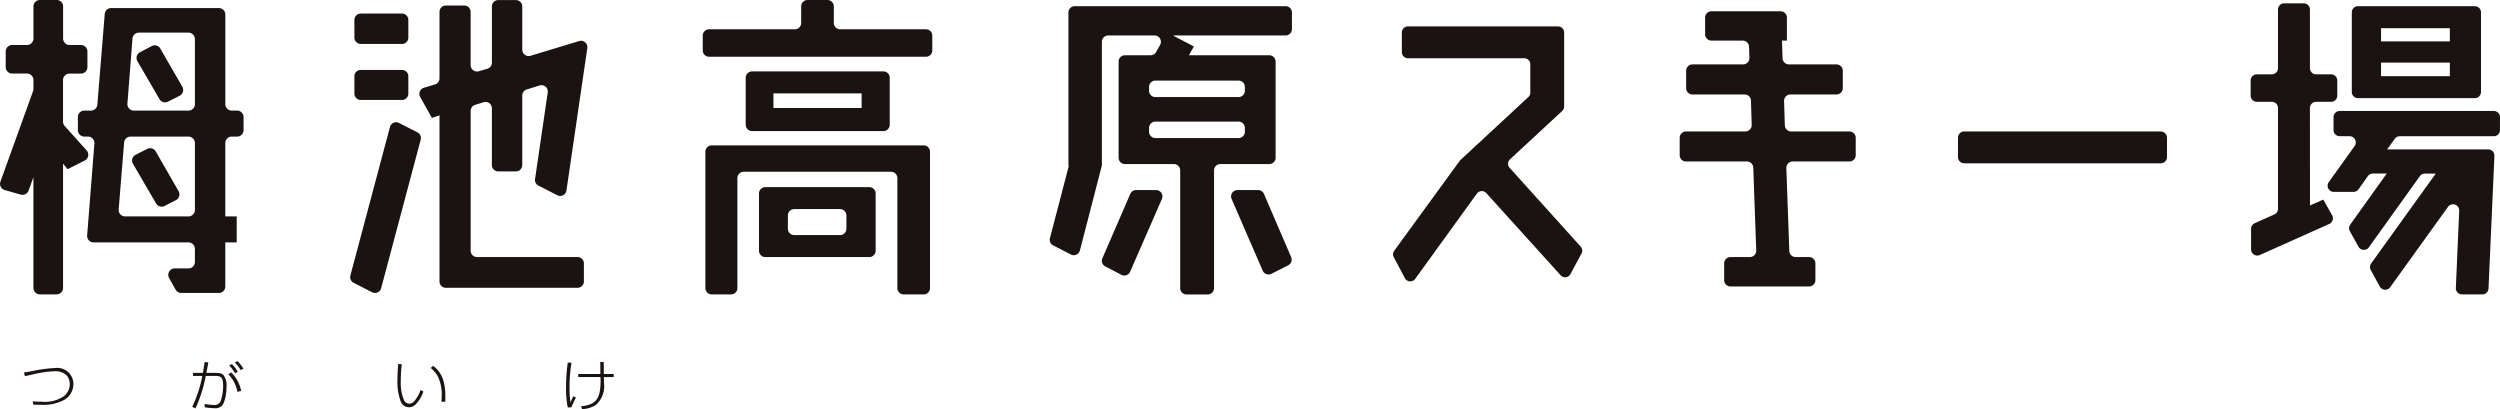 <svg xmlns="http://www.w3.org/2000/svg" width="275.7" height="45.118" viewBox="0 0 275.7 45.118">
  <g id="logo-head" transform="translate(-1332.337 -2723.29)">
    <g id="グループ_76" data-name="グループ 76" transform="translate(1332.337 2723.29)">
      <g id="グループ_74" data-name="グループ 74" transform="translate(2.652 39.823)">
        <path id="パス_399" data-name="パス 399" d="M1337.716,2794.732c.167.012.527.036,1.007.036a3.639,3.639,0,0,0,2.454-.624,1.679,1.679,0,0,0,.628-1.3,1.484,1.484,0,0,0-.348-.989,1.83,1.83,0,0,0-1.324-.443,12.221,12.221,0,0,0-2.38.347c-.577.12-.707.156-.895.2l-.093-.419c.218-.025.355-.042.981-.162a14.924,14.924,0,0,1,2.468-.323,1.776,1.776,0,0,1,1.994,1.773,2.031,2.031,0,0,1-.988,1.731,4.987,4.987,0,0,1-2.722.545c-.343,0-.484-.006-.715-.011Z" transform="translate(-1336.765 -2790.293)" fill="#1a1311"/>
        <path id="パス_400" data-name="パス 400" d="M1369.507,2789.929c-.125.695-.218,1.15-.218,1.15h.764c.6,0,.871,0,1.125.246a1.761,1.761,0,0,1,.336,1.21,5.094,5.094,0,0,1-.273,1.761.966.966,0,0,1-1.051.677,7.464,7.464,0,0,1-1.08-.1l-.025-.365a7.2,7.2,0,0,0,1.045.107.719.719,0,0,0,.719-.389,4.87,4.87,0,0,0,.287-1.714c0-.976-.192-1.108-1.025-1.1h-.888a15.768,15.768,0,0,1-1.131,3.583l-.36-.174a14.025,14.025,0,0,0,1.113-3.409l-1.032.006v-.342h1.093c.1-.521.155-.928.193-1.2Zm3.206,3.241a3.642,3.642,0,0,0-1.007-1.942l.323-.2a3.962,3.962,0,0,1,1.1,2.037Zm-.256-2.055a5.369,5.369,0,0,0-.645-.863l.292-.144a3.94,3.94,0,0,1,.658.856Zm.616-.348a5.039,5.039,0,0,0-.639-.845l.292-.143a4.025,4.025,0,0,1,.646.838Z" transform="translate(-1349.184 -2789.78)" fill="#1a1311"/>
        <path id="パス_401" data-name="パス 401" d="M1406,2790.335a11.553,11.553,0,0,0-.112,1.773,4.941,4.941,0,0,0,.347,2.181.653.653,0,0,0,.6.39.767.767,0,0,0,.6-.348,4.119,4.119,0,0,0,.634-1.15l.311.162a3.964,3.964,0,0,1-.888,1.45.99.99,0,0,1-1.6-.306,6.33,6.33,0,0,1-.378-2.433c0-.724.055-1.342.087-1.755Zm4.367,4.14c.012-.162.03-.383.03-.689a4.4,4.4,0,0,0-.465-2.181,2.881,2.881,0,0,0-.751-.857l.266-.24c.84.623,1.354,1.558,1.354,3.409,0,.221-.007.378-.011.545Z" transform="translate(-1364.337 -2789.988)" fill="#1a1311"/>
        <path id="パス_402" data-name="パス 402" d="M1437.654,2793.867a11.108,11.108,0,0,0-.5,1.079l-.4.018a10.059,10.059,0,0,1-.186-2.253,19.465,19.465,0,0,1,.186-2.7l.416.018a16.778,16.778,0,0,0-.224,2.738,11.845,11.845,0,0,0,.105,1.654,6.786,6.786,0,0,1,.324-.7Zm2.7-2.6c-.007-.209-.007-1.132-.019-1.317h.378c.007.167.013.227.013.575,0,.467,0,.521.007.742h1.087v.342h-1.087c.007.162.013.33.013.642a2.744,2.744,0,0,1-.9,2.438,3.085,3.085,0,0,1-1.516.455l-.105-.311c1.142-.138,1.876-.438,2.075-1.738a6.788,6.788,0,0,0,.057-1.485h-2.449v-.342Z" transform="translate(-1376.793 -2789.848)" fill="#1a1311"/>
      </g>
      <g id="グループ_75" data-name="グループ 75">
        <path id="パス_403" data-name="パス 403" d="M1341.892,2739.881a.713.713,0,0,1-.21,1.112l-1.891.953-.5-.605v13.7a.712.712,0,0,1-.712.713h-1.845a.712.712,0,0,1-.712-.713v-12.21l-.53,1.474a.713.713,0,0,1-.865.445l-1.767-.5a.713.713,0,0,1-.477-.927l3.6-9.986a.7.7,0,0,0,.043-.241v-.98a.713.713,0,0,0-.713-.713h-1.634a.713.713,0,0,1-.713-.713v-1.725a.713.713,0,0,1,.713-.713h1.634a.713.713,0,0,0,.713-.713V2724a.712.712,0,0,1,.712-.713h1.845a.712.712,0,0,1,.712.713v3.542a.713.713,0,0,0,.713.713h1.257a.713.713,0,0,1,.713.713v1.725a.713.713,0,0,1-.713.713H1340a.713.713,0,0,0-.713.713v4.587a.712.712,0,0,0,.183.476Zm16.591-1.528h-.587a.712.712,0,0,0-.712.712v8.091h1.257v2.868h-1.257v4.86a.713.713,0,0,1-.713.713h-4.15a.712.712,0,0,1-.622-.366l-.714-1.28a.712.712,0,0,1,.622-1.06h1.511a.712.712,0,0,0,.712-.713v-1.442a.712.712,0,0,0-.712-.713h-10.461a.712.712,0,0,1-.71-.768l.8-10.135a.712.712,0,0,0-.71-.768h-.4a.712.712,0,0,1-.712-.713V2736.2a.712.712,0,0,1,.712-.713h.726a.713.713,0,0,0,.71-.655l.815-10a.712.712,0,0,1,.71-.655h11.875a.713.713,0,0,1,.713.713v9.881a.712.712,0,0,0,.712.713h.587a.713.713,0,0,1,.713.713v1.441A.713.713,0,0,1,1358.482,2738.353Zm-4.652,8.091v-7.378a.712.712,0,0,0-.712-.712h-6.384a.713.713,0,0,0-.71.655l-.6,7.378a.713.713,0,0,0,.71.77h6.982A.712.712,0,0,0,1353.83,2746.444Zm-6.884-18.9-.559,7.177a.712.712,0,0,0,.71.768h6.02a.712.712,0,0,0,.712-.713V2727.6a.712.712,0,0,0-.712-.712h-5.46A.713.713,0,0,0,1346.947,2727.541Zm2.6,18.184-2.548-4.376a.713.713,0,0,1,.294-.995l1.281-.647a.713.713,0,0,1,.939.281l2.518,4.381a.713.713,0,0,1-.292.989l-1.249.642A.713.713,0,0,1,1349.55,2745.725Zm.471-17.077,2.426,4.207a.713.713,0,0,1-.3.992l-1.285.65a.713.713,0,0,1-.937-.279l-2.431-4.185a.713.713,0,0,1,.287-.99l1.289-.672A.713.713,0,0,1,1350.021,2728.647Z" transform="translate(-1332.337 -2723.29)" fill="#1a1311"/>
        <path id="パス_404" data-name="パス 404" d="M1396.835,2753.677l4.367-16.382a.7.7,0,0,1,1-.444l2.033,1.042a.7.7,0,0,1,.358.8l-4.365,16.382a.7.7,0,0,1-1,.443l-2.035-1.042A.7.7,0,0,1,1396.835,2753.677Zm6.393-28.191v1.949a.7.7,0,0,1-.7.7h-4.549a.7.7,0,0,1-.7-.7v-1.949a.7.7,0,0,1,.7-.7h4.549A.7.7,0,0,1,1403.228,2725.486Zm0,6.219v1.909a.7.7,0,0,1-.7.7h-4.549a.7.7,0,0,1-.7-.7V2731.7a.7.7,0,0,1,.7-.7h4.549A.7.7,0,0,1,1403.228,2731.7Zm6.873,3.814v15.419a.7.7,0,0,0,.7.7h11.087a.7.7,0,0,1,.7.7v1.99a.7.7,0,0,1-.7.7h-14.524a.7.7,0,0,1-.7-.7v-18.32l-.838.283-1.291-2.306a.7.7,0,0,1,.41-1.015l1.219-.366a.7.7,0,0,0,.5-.672V2724.6a.7.7,0,0,1,.7-.7h2.034a.7.7,0,0,1,.7.7v5.875a.7.7,0,0,0,.9.673l.945-.276a.7.7,0,0,0,.5-.673v-6.2a.7.7,0,0,1,.7-.7h1.95a.7.7,0,0,1,.7.7v4.775a.7.7,0,0,0,.9.67l5.372-1.626a.7.7,0,0,1,.9.772l-2.3,15.707a.7.7,0,0,1-1.013.523l-2.076-1.062a.7.7,0,0,1-.375-.727l1.4-9.544a.7.7,0,0,0-.9-.771l-1.419.443a.7.7,0,0,0-.492.669v7.667a.7.7,0,0,1-.7.7h-1.95a.7.7,0,0,1-.7-.7v-6.263a.7.7,0,0,0-.909-.67l-.945.293A.7.7,0,0,0,1410.1,2735.518Z" transform="translate(-1358.196 -2723.29)" fill="#1a1311"/>
        <path id="パス_405" data-name="パス 405" d="M1476.892,2726.521h9.455a.7.7,0,0,1,.7.7v1.628a.7.7,0,0,1-.7.7h-23.914a.7.7,0,0,1-.7-.7v-1.628a.7.7,0,0,1,.7-.7h9.455a.7.7,0,0,0,.7-.7v-1.83a.7.7,0,0,1,.7-.7h2.2a.7.7,0,0,1,.7.7v1.83A.7.7,0,0,0,1476.892,2726.521Zm-14.866,28.537v-15.035a.7.7,0,0,1,.7-.7h23.37a.7.7,0,0,1,.7.7v15.035a.7.7,0,0,1-.7.7h-2.2a.7.7,0,0,1-.7-.7V2742.93a.7.7,0,0,0-.7-.7h-16.243a.7.7,0,0,0-.7.7v12.128a.7.7,0,0,1-.7.7h-2.121A.7.7,0,0,1,1462.026,2755.058Zm5.144-23.893h14.483a.7.7,0,0,1,.7.7v5.181a.7.7,0,0,1-.7.7H1467.17a.7.7,0,0,1-.7-.7v-5.181A.7.7,0,0,1,1467.17,2731.165Zm.767,19.774v-6.313a.7.7,0,0,1,.7-.7H1480.1a.7.7,0,0,1,.7.7v6.313a.7.7,0,0,1-.7.7h-11.465A.7.7,0,0,1,1467.936,2750.939Zm11.317-15.736v-1.615h-9.725v1.615Zm-8.132,11.846v1.467a.7.7,0,0,0,.7.7h5.054a.7.7,0,0,0,.7-.7v-1.467a.7.7,0,0,0-.7-.7h-5.054A.7.7,0,0,0,1471.121,2747.049Z" transform="translate(-1384.234 -2723.29)" fill="#1a1311"/>
        <path id="パス_406" data-name="パス 406" d="M1549.843,2741.842h-5.393a.7.7,0,0,0-.7.7v12.98a.7.7,0,0,1-.7.7h-2.333a.7.7,0,0,1-.7-.7v-12.98a.7.7,0,0,0-.7-.7h-5.393a.7.7,0,0,1-.7-.7v-10.6a.7.7,0,0,1,.7-.7h2.83a.7.7,0,0,0,.61-.358l.438-.784a.7.7,0,0,0-.61-1.039h-5.112a.7.7,0,0,0-.7.7v13.549a.683.683,0,0,1-.022.174l-2.4,9.287a.7.7,0,0,1-.995.446l-1.953-1a.7.7,0,0,1-.357-.8l2.081-7.979h-.043v-16.908a.7.7,0,0,1,.7-.7h23.249a.7.7,0,0,1,.7.7v1.834a.7.7,0,0,1-.7.7h-12.42l2.305,1.211-.544.969h8.858a.7.7,0,0,1,.7.7v10.6A.7.7,0,0,1,1549.843,2741.842Zm-18.407,10.388,3.079-7.1a.7.7,0,0,1,.64-.42h2.206a.7.7,0,0,1,.64.978l-3.505,8.028a.7.7,0,0,1-.963.34l-1.779-.928A.7.7,0,0,1,1531.436,2752.229Zm15.011-19.594h-9.164a.7.7,0,0,0-.7.7v.421a.7.7,0,0,0,.7.7h9.164a.7.7,0,0,0,.7-.7v-.421A.7.7,0,0,0,1546.447,2732.635Zm-9.863,5.221v.42a.7.7,0,0,0,.7.7h9.164a.7.7,0,0,0,.7-.7v-.42a.7.7,0,0,0-.7-.7h-9.164A.7.7,0,0,0,1536.584,2737.856Zm12.67,7.276,3,6.972a.7.7,0,0,1-.325.9l-1.855.942a.7.7,0,0,1-.956-.344l-3.432-7.914a.7.7,0,0,1,.641-.976h2.29A.7.7,0,0,1,1549.255,2745.132Z" transform="translate(-1409.865 -2723.75)" fill="#1a1311"/>
        <path id="パス_407" data-name="パス 407" d="M1609.618,2753.2l-1.212,2.258a.672.672,0,0,1-1.09.133l-8.193-9.058a.672.672,0,0,0-1.042.057l-6.8,9.4a.672.672,0,0,1-1.137-.079l-1.226-2.312a.67.67,0,0,1,.05-.71l7.215-9.905a.666.666,0,0,1,.086-.1l7.491-6.945a.672.672,0,0,0,.215-.493v-3.114a.671.671,0,0,0-.671-.671h-12.823a.671.671,0,0,1-.671-.671v-2.17a.672.672,0,0,1,.671-.671h16.553a.672.672,0,0,1,.672.671v8.162a.673.673,0,0,1-.215.493l-5.752,5.327a.671.671,0,0,0-.043.942l7.832,8.687A.672.672,0,0,1,1609.618,2753.2Z" transform="translate(-1435.213 -2725.237)" fill="#1a1311"/>
        <path id="パス_408" data-name="パス 408" d="M1660.33,2741.937h-6.255a.7.7,0,0,0-.695.72l.328,9.15a.694.694,0,0,0,.694.669h1.484a.7.7,0,0,1,.7.7v1.841a.7.7,0,0,1-.7.7h-8.669a.7.7,0,0,1-.695-.7v-1.841a.7.7,0,0,1,.695-.7h2.148a.7.7,0,0,0,.695-.719l-.328-9.15a.7.7,0,0,0-.695-.67h-6.724a.694.694,0,0,1-.695-.695v-1.921a.694.694,0,0,1,.695-.695h6.552a.7.7,0,0,0,.695-.716l-.083-2.689a.694.694,0,0,0-.694-.673h-5.757a.7.7,0,0,1-.695-.7v-1.922a.694.694,0,0,1,.695-.695h5.587a.7.7,0,0,0,.695-.718l-.04-1.234a.7.7,0,0,0-.694-.673h-3.452a.7.7,0,0,1-.7-.695v-1.841a.7.7,0,0,1,.7-.7h7.621a.7.7,0,0,1,.7.7v2.535h-.544l.062,1.952a.7.7,0,0,0,.695.673h5.254a.694.694,0,0,1,.695.695v1.922a.7.7,0,0,1-.695.7h-5.084a.7.7,0,0,0-.695.716l.082,2.689a.7.7,0,0,0,.695.674h6.427a.694.694,0,0,1,.695.695v1.921A.694.694,0,0,1,1660.33,2741.937Z" transform="translate(-1456.382 -2724.128)" fill="#1a1311"/>
        <path id="パス_409" data-name="パス 409" d="M1715.217,2751.01h-21.664a.694.694,0,0,1-.694-.694v-2.126a.693.693,0,0,1,.694-.693h21.664a.693.693,0,0,1,.694.693v2.126A.694.694,0,0,1,1715.217,2751.01Z" transform="translate(-1476.934 -2732.999)" fill="#1a1311"/>
        <path id="パス_410" data-name="パス 410" d="M1753.295,2746.189l1.467-.646.974,1.731a.682.682,0,0,1-.316.957l-7.661,3.425a.682.682,0,0,1-.96-.623v-2.262a.681.681,0,0,1,.4-.622l2.169-.971a.682.682,0,0,0,.4-.623v-11.112a.682.682,0,0,0-.682-.682h-1.654a.682.682,0,0,1-.682-.682v-1.665a.682.682,0,0,1,.682-.682h1.654a.682.682,0,0,0,.682-.682v-6.469a.682.682,0,0,1,.682-.682h2.156a.682.682,0,0,1,.682.682v6.469a.682.682,0,0,0,.682.682h1.654a.682.682,0,0,1,.682.682v1.665a.682.682,0,0,1-.682.682h-1.654a.682.682,0,0,0-.682.682Zm20.273-7.633H1763.2a.683.683,0,0,0-.553.283l-.843,1.17h11.149a.683.683,0,0,1,.682.713l-.652,14.627a.682.682,0,0,1-.682.652h-2.239a.682.682,0,0,1-.682-.712l.371-8.514a.682.682,0,0,0-1.236-.428l-6.373,8.855a.682.682,0,0,1-1.152-.072l-.994-1.821a.683.683,0,0,1,.045-.725l7.126-9.909h-1.2a.683.683,0,0,0-.555.284l-5.622,7.844a.682.682,0,0,1-1.151-.067l-.946-1.708a.683.683,0,0,1,.042-.728l4.025-5.626h-1.533a.684.684,0,0,0-.558.289l-1.017,1.442a.683.683,0,0,1-.558.289h-2.173a.682.682,0,0,1-.554-1.079l2.853-3.98a.682.682,0,0,0-.555-1.079h-1.091a.682.682,0,0,1-.682-.682v-1.422a.682.682,0,0,1,.682-.682h16.992a.682.682,0,0,1,.682.682v1.422A.682.682,0,0,1,1773.568,2738.556Zm-1.413-13.654v8.772a.682.682,0,0,1-.682.682h-12.885a.682.682,0,0,1-.682-.682V2724.9a.682.682,0,0,1,.682-.682h12.885A.682.682,0,0,1,1772.155,2724.9Zm-3.437,1.741h-7.587v1.454h7.587Zm-7.587,5.29h7.587v-1.494h-7.587Z" transform="translate(-1498.55 -2723.533)" fill="#1a1311"/>
      </g>
    </g>
  </g>
</svg>
